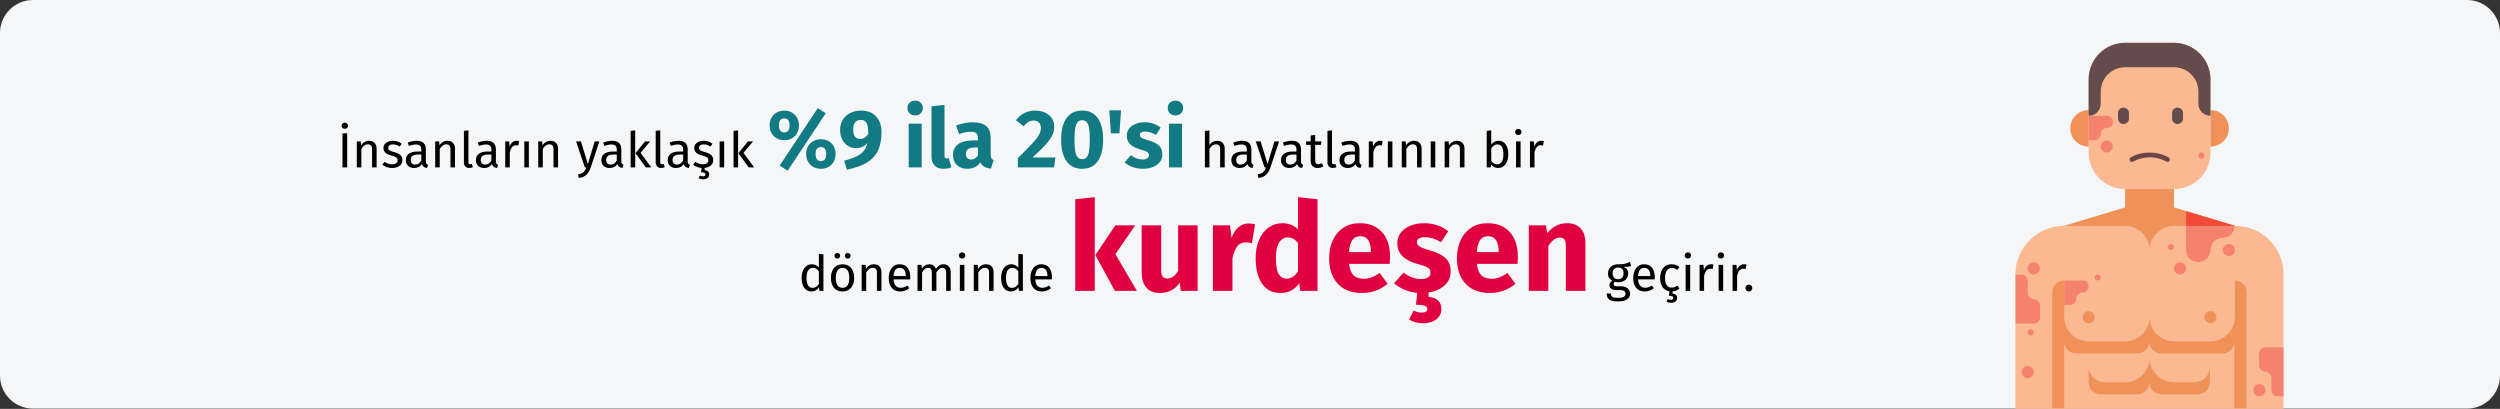<?xml version="1.0" encoding="UTF-8"?>
<svg xmlns="http://www.w3.org/2000/svg" xmlns:xlink="http://www.w3.org/1999/xlink" width="911px" height="149px" viewBox="0 0 911 149" version="1.1">
  <rect x="0" y="0" width="911" height="149" fill="#333333" stroke="none"/>
  <title>urtikaria-haeufigkeit-tr</title>
  <g id="Page-1" stroke="none" stroke-width="1" fill="none" fill-rule="evenodd">
    <g id="vorlage" transform="translate(0, -5966)" fill-rule="nonzero">
      <g id="urtikaria-haeufigkeit-tr" transform="translate(0, 5966)">
        <path d="M911,12 L911,136.9 C911,143.5 905.6,148.9 899,148.9 L899,148.9 L12,148.9 C5.4,148.9 0,143.5 0,136.9 L0,12 C0,5.4 5.4,0 12,0 L899,0 C905.6,0 911,5.4 911,12 Z" id="Path" fill="#F5F6F7"></path>
        <g id="İnsanların-yaklaşık" transform="translate(124.476, 36.67)">
          <path d="M1.152,10.272 C1.5,10.272 1.782,10.167 1.998,9.957 C2.214,9.747 2.322,9.48 2.322,9.156 C2.322,8.832 2.214,8.562 1.998,8.346 C1.782,8.13 1.5,8.022 1.152,8.022 C0.816,8.022 0.54,8.13 0.324,8.346 C0.108,8.562 0,8.832 0,9.156 C0,9.48 0.108,9.747 0.324,9.957 C0.54,10.167 0.816,10.272 1.152,10.272 Z M2.034,24.33 L2.034,11.928 L0.324,11.928 L0.324,24.33 L2.034,24.33 Z M7.2,24.33 L7.2,17.598 C7.536,17.058 7.896,16.644 8.28,16.356 C8.664,16.068 9.108,15.924 9.612,15.924 C10.104,15.924 10.476,16.062 10.728,16.338 C10.98,16.614 11.106,17.088 11.106,17.76 L11.106,17.76 L11.106,24.33 L12.762,24.33 L12.762,17.526 C12.762,16.626 12.519,15.918 12.033,15.402 C11.547,14.886 10.872,14.628 10.008,14.628 C9.408,14.628 8.859,14.772 8.361,15.06 C7.863,15.348 7.446,15.744 7.11,16.248 L7.11,16.248 L6.966,14.844 L5.544,14.844 L5.544,24.33 L7.2,24.33 Z M18.414,24.546 C19.458,24.546 20.343,24.3 21.069,23.808 C21.795,23.316 22.158,22.602 22.158,21.666 C22.158,20.874 21.897,20.25 21.375,19.794 C20.853,19.338 20.064,18.978 19.008,18.714 C18.24,18.51 17.709,18.3 17.415,18.084 C17.121,17.868 16.974,17.568 16.974,17.184 C16.974,16.8 17.13,16.497 17.442,16.275 C17.754,16.053 18.18,15.942 18.72,15.942 C19.152,15.942 19.563,16.008 19.953,16.14 C20.343,16.272 20.754,16.476 21.186,16.752 L21.186,16.752 L21.888,15.708 C21.42,15.348 20.928,15.078 20.412,14.898 C19.896,14.718 19.314,14.628 18.666,14.628 C18.018,14.628 17.433,14.739 16.911,14.961 C16.389,15.183 15.981,15.495 15.687,15.897 C15.393,16.299 15.246,16.746 15.246,17.238 C15.246,17.922 15.471,18.486 15.921,18.93 C16.371,19.374 17.1,19.728 18.108,19.992 C18.732,20.16 19.206,20.319 19.53,20.469 C19.854,20.619 20.082,20.793 20.214,20.991 C20.346,21.189 20.412,21.45 20.412,21.774 C20.412,22.218 20.229,22.569 19.863,22.827 C19.497,23.085 19.002,23.214 18.378,23.214 C17.406,23.214 16.518,22.908 15.714,22.296 L15.714,22.296 L14.832,23.304 C15.78,24.132 16.974,24.546 18.414,24.546 Z M31.122,24.546 L31.5,23.394 C31.236,23.298 31.038,23.157 30.906,22.971 C30.774,22.785 30.708,22.5 30.708,22.116 L30.708,22.116 L30.708,17.778 C30.708,16.77 30.432,15.993 29.88,15.447 C29.328,14.901 28.494,14.628 27.378,14.628 C26.37,14.628 25.278,14.844 24.102,15.276 L24.102,15.276 L24.516,16.482 C25.524,16.146 26.376,15.978 27.072,15.978 C27.744,15.978 28.242,16.122 28.566,16.41 C28.89,16.698 29.052,17.178 29.052,17.85 L29.052,17.85 L29.052,18.552 L27.594,18.552 C26.262,18.552 25.233,18.822 24.507,19.362 C23.781,19.902 23.418,20.676 23.418,21.684 C23.418,22.536 23.688,23.226 24.228,23.754 C24.768,24.282 25.506,24.546 26.442,24.546 C27.69,24.546 28.632,24.072 29.268,23.124 C29.412,23.58 29.634,23.916 29.934,24.132 C30.234,24.348 30.63,24.486 31.122,24.546 L31.122,24.546 Z M26.82,23.304 C26.28,23.304 25.872,23.16 25.596,22.872 C25.32,22.584 25.182,22.158 25.182,21.594 C25.182,20.298 26.058,19.65 27.81,19.65 L27.81,19.65 L29.052,19.65 L29.052,21.828 C28.512,22.812 27.768,23.304 26.82,23.304 Z M35.766,24.33 L35.766,17.598 C36.102,17.058 36.462,16.644 36.846,16.356 C37.23,16.068 37.674,15.924 38.178,15.924 C38.67,15.924 39.042,16.062 39.294,16.338 C39.546,16.614 39.672,17.088 39.672,17.76 L39.672,17.76 L39.672,24.33 L41.328,24.33 L41.328,17.526 C41.328,16.626 41.085,15.918 40.599,15.402 C40.113,14.886 39.438,14.628 38.574,14.628 C37.974,14.628 37.425,14.772 36.927,15.06 C36.429,15.348 36.012,15.744 35.676,16.248 L35.676,16.248 L35.532,14.844 L34.11,14.844 L34.11,24.33 L35.766,24.33 Z M46.548,24.546 C47.028,24.546 47.466,24.438 47.862,24.222 L47.862,24.222 L47.43,23.07 C47.25,23.142 47.046,23.178 46.818,23.178 C46.602,23.178 46.449,23.118 46.359,22.998 C46.269,22.878 46.224,22.686 46.224,22.422 L46.224,22.422 L46.224,10.83 L44.568,11.028 L44.568,22.458 C44.568,23.118 44.745,23.631 45.099,23.997 C45.453,24.363 45.936,24.546 46.548,24.546 Z M56.646,24.546 L57.024,23.394 C56.76,23.298 56.562,23.157 56.43,22.971 C56.298,22.785 56.232,22.5 56.232,22.116 L56.232,22.116 L56.232,17.778 C56.232,16.77 55.956,15.993 55.404,15.447 C54.852,14.901 54.018,14.628 52.902,14.628 C51.894,14.628 50.802,14.844 49.626,15.276 L49.626,15.276 L50.04,16.482 C51.048,16.146 51.9,15.978 52.596,15.978 C53.268,15.978 53.766,16.122 54.09,16.41 C54.414,16.698 54.576,17.178 54.576,17.85 L54.576,17.85 L54.576,18.552 L53.118,18.552 C51.786,18.552 50.757,18.822 50.031,19.362 C49.305,19.902 48.942,20.676 48.942,21.684 C48.942,22.536 49.212,23.226 49.752,23.754 C50.292,24.282 51.03,24.546 51.966,24.546 C53.214,24.546 54.156,24.072 54.792,23.124 C54.936,23.58 55.158,23.916 55.458,24.132 C55.758,24.348 56.154,24.486 56.646,24.546 L56.646,24.546 Z M52.344,23.304 C51.804,23.304 51.396,23.16 51.12,22.872 C50.844,22.584 50.706,22.158 50.706,21.594 C50.706,20.298 51.582,19.65 53.334,19.65 L53.334,19.65 L54.576,19.65 L54.576,21.828 C54.036,22.812 53.292,23.304 52.344,23.304 Z M61.29,24.33 L61.29,18.912 C61.494,18 61.776,17.328 62.136,16.896 C62.496,16.464 62.97,16.248 63.558,16.248 C63.822,16.248 64.098,16.284 64.386,16.356 L64.386,16.356 L64.692,14.736 C64.404,14.664 64.092,14.628 63.756,14.628 C63.18,14.628 62.676,14.808 62.244,15.168 C61.812,15.528 61.47,16.062 61.218,16.77 L61.218,16.77 L61.056,14.844 L59.634,14.844 L59.634,24.33 L61.29,24.33 Z M68.238,24.33 L68.238,14.844 L66.582,14.844 L66.582,24.33 L68.238,24.33 Z M73.314,24.33 L73.314,17.598 C73.65,17.058 74.01,16.644 74.394,16.356 C74.778,16.068 75.222,15.924 75.726,15.924 C76.218,15.924 76.59,16.062 76.842,16.338 C77.094,16.614 77.22,17.088 77.22,17.76 L77.22,17.76 L77.22,24.33 L78.876,24.33 L78.876,17.526 C78.876,16.626 78.633,15.918 78.147,15.402 C77.661,14.886 76.986,14.628 76.122,14.628 C75.522,14.628 74.973,14.772 74.475,15.06 C73.977,15.348 73.56,15.744 73.224,16.248 L73.224,16.248 L73.08,14.844 L71.658,14.844 L71.658,24.33 L73.314,24.33 Z M86.364,28.164 C87.6,28.032 88.551,27.645 89.217,27.003 C89.883,26.361 90.402,25.488 90.774,24.384 L90.774,24.384 L93.942,14.844 L92.232,14.844 L89.748,23.124 L87.21,14.844 L85.446,14.844 L88.632,24.33 L89.19,24.33 C88.998,24.87 88.791,25.299 88.569,25.617 C88.347,25.935 88.05,26.196 87.678,26.4 C87.306,26.604 86.808,26.76 86.184,26.868 L86.184,26.868 L86.364,28.164 Z M102.348,24.546 L102.726,23.394 C102.462,23.298 102.264,23.157 102.132,22.971 C102,22.785 101.934,22.5 101.934,22.116 L101.934,22.116 L101.934,17.778 C101.934,16.77 101.658,15.993 101.106,15.447 C100.554,14.901 99.72,14.628 98.604,14.628 C97.596,14.628 96.504,14.844 95.328,15.276 L95.328,15.276 L95.742,16.482 C96.75,16.146 97.602,15.978 98.298,15.978 C98.97,15.978 99.468,16.122 99.792,16.41 C100.116,16.698 100.278,17.178 100.278,17.85 L100.278,17.85 L100.278,18.552 L98.82,18.552 C97.488,18.552 96.459,18.822 95.733,19.362 C95.007,19.902 94.644,20.676 94.644,21.684 C94.644,22.536 94.914,23.226 95.454,23.754 C95.994,24.282 96.732,24.546 97.668,24.546 C98.916,24.546 99.858,24.072 100.494,23.124 C100.638,23.58 100.86,23.916 101.16,24.132 C101.46,24.348 101.856,24.486 102.348,24.546 L102.348,24.546 Z M98.046,23.304 C97.506,23.304 97.098,23.16 96.822,22.872 C96.546,22.584 96.408,22.158 96.408,21.594 C96.408,20.298 97.284,19.65 99.036,19.65 L99.036,19.65 L100.278,19.65 L100.278,21.828 C99.738,22.812 98.994,23.304 98.046,23.304 Z M106.992,24.33 L106.992,10.83 L105.336,11.028 L105.336,24.33 L106.992,24.33 Z M112.842,24.33 L108.954,19.038 L112.446,14.844 L110.592,14.844 L107.1,19.146 L110.862,24.33 L112.842,24.33 Z M116.442,24.546 C116.922,24.546 117.36,24.438 117.756,24.222 L117.756,24.222 L117.324,23.07 C117.144,23.142 116.94,23.178 116.712,23.178 C116.496,23.178 116.343,23.118 116.253,22.998 C116.163,22.878 116.118,22.686 116.118,22.422 L116.118,22.422 L116.118,10.83 L114.462,11.028 L114.462,22.458 C114.462,23.118 114.639,23.631 114.993,23.997 C115.347,24.363 115.83,24.546 116.442,24.546 Z M126.54,24.546 L126.918,23.394 C126.654,23.298 126.456,23.157 126.324,22.971 C126.192,22.785 126.126,22.5 126.126,22.116 L126.126,22.116 L126.126,17.778 C126.126,16.77 125.85,15.993 125.298,15.447 C124.746,14.901 123.912,14.628 122.796,14.628 C121.788,14.628 120.696,14.844 119.52,15.276 L119.52,15.276 L119.934,16.482 C120.942,16.146 121.794,15.978 122.49,15.978 C123.162,15.978 123.66,16.122 123.984,16.41 C124.308,16.698 124.47,17.178 124.47,17.85 L124.47,17.85 L124.47,18.552 L123.012,18.552 C121.68,18.552 120.651,18.822 119.925,19.362 C119.199,19.902 118.836,20.676 118.836,21.684 C118.836,22.536 119.106,23.226 119.646,23.754 C120.186,24.282 120.924,24.546 121.86,24.546 C123.108,24.546 124.05,24.072 124.686,23.124 C124.83,23.58 125.052,23.916 125.352,24.132 C125.652,24.348 126.048,24.486 126.54,24.546 L126.54,24.546 Z M122.238,23.304 C121.698,23.304 121.29,23.16 121.014,22.872 C120.738,22.584 120.6,22.158 120.6,21.594 C120.6,20.298 121.476,19.65 123.228,19.65 L123.228,19.65 L124.47,19.65 L124.47,21.828 C123.93,22.812 123.186,23.304 122.238,23.304 Z M131.742,28.668 C132.39,28.668 132.924,28.512 133.344,28.2 C133.764,27.888 133.974,27.444 133.974,26.868 C133.974,26.46 133.839,26.115 133.569,25.833 C133.299,25.551 132.876,25.386 132.3,25.338 L132.3,25.338 L132.3,24.51 C133.2,24.414 133.944,24.126 134.532,23.646 C135.12,23.166 135.414,22.506 135.414,21.666 C135.414,20.874 135.153,20.25 134.631,19.794 C134.109,19.338 133.32,18.978 132.264,18.714 C131.496,18.51 130.965,18.3 130.671,18.084 C130.377,17.868 130.23,17.568 130.23,17.184 C130.23,16.8 130.386,16.497 130.698,16.275 C131.01,16.053 131.436,15.942 131.976,15.942 C132.408,15.942 132.819,16.008 133.209,16.14 C133.599,16.272 134.01,16.476 134.442,16.752 L134.442,16.752 L135.144,15.708 C134.676,15.348 134.184,15.078 133.668,14.898 C133.152,14.718 132.57,14.628 131.922,14.628 C131.274,14.628 130.689,14.739 130.167,14.961 C129.645,15.183 129.237,15.495 128.943,15.897 C128.649,16.299 128.502,16.746 128.502,17.238 C128.502,17.922 128.727,18.486 129.177,18.93 C129.627,19.374 130.356,19.728 131.364,19.992 C131.988,20.16 132.462,20.319 132.786,20.469 C133.11,20.619 133.338,20.793 133.47,20.991 C133.602,21.189 133.668,21.45 133.668,21.774 C133.668,22.218 133.485,22.569 133.119,22.827 C132.753,23.085 132.258,23.214 131.634,23.214 C130.662,23.214 129.774,22.908 128.97,22.296 L128.97,22.296 L128.088,23.304 C128.928,24.036 129.96,24.444 131.184,24.528 L131.184,24.528 L130.986,26.112 C131.55,26.112 131.958,26.175 132.21,26.301 C132.462,26.427 132.588,26.616 132.588,26.868 C132.588,27.12 132.507,27.303 132.345,27.417 C132.183,27.531 131.964,27.588 131.688,27.588 C131.292,27.588 130.914,27.492 130.554,27.3 L130.554,27.3 L130.104,28.236 C130.284,28.368 130.518,28.473 130.806,28.551 C131.094,28.629 131.406,28.668 131.742,28.668 Z M139.41,24.33 L139.41,14.844 L137.754,14.844 L137.754,24.33 L139.41,24.33 Z M144.486,24.33 L144.486,10.83 L142.83,11.028 L142.83,24.33 L144.486,24.33 Z M150.336,24.33 L146.448,19.038 L149.94,14.844 L148.086,14.844 L144.594,19.146 L148.356,24.33 L150.336,24.33 Z" id="İnsanlarınyaklaşık" fill="#000000"></path>
          <path d="M162.546,25.53 L176.436,4.59 L173.526,2.73 L159.636,23.67 L162.546,25.53 Z M161.316,14.43 C162.316,14.43 163.221,14.21 164.031,13.77 C164.841,13.33 165.481,12.7 165.951,11.88 C166.421,11.06 166.656,10.11 166.656,9.03 C166.656,7.95 166.421,7 165.951,6.18 C165.481,5.36 164.841,4.73 164.031,4.29 C163.221,3.85 162.316,3.63 161.316,3.63 C160.316,3.63 159.411,3.855 158.601,4.305 C157.791,4.755 157.151,5.385 156.681,6.195 C156.211,7.005 155.976,7.95 155.976,9.03 C155.976,10.11 156.211,11.055 156.681,11.865 C157.151,12.675 157.791,13.305 158.601,13.755 C159.411,14.205 160.316,14.43 161.316,14.43 Z M161.316,11.58 C160.596,11.58 160.091,11.34 159.801,10.86 C159.511,10.38 159.366,9.77 159.366,9.03 C159.366,7.33 160.016,6.48 161.316,6.48 C162.596,6.48 163.236,7.33 163.236,9.03 C163.236,10.73 162.596,11.58 161.316,11.58 Z M174.666,24.84 C175.666,24.84 176.571,24.62 177.381,24.18 C178.191,23.74 178.831,23.11 179.301,22.29 C179.771,21.47 180.006,20.52 180.006,19.44 C180.006,18.36 179.771,17.415 179.301,16.605 C178.831,15.795 178.191,15.17 177.381,14.73 C176.571,14.29 175.666,14.07 174.666,14.07 C173.666,14.07 172.756,14.29 171.936,14.73 C171.116,15.17 170.471,15.795 170.001,16.605 C169.531,17.415 169.296,18.36 169.296,19.44 C169.296,20.52 169.531,21.47 170.001,22.29 C170.471,23.11 171.116,23.74 171.936,24.18 C172.756,24.62 173.666,24.84 174.666,24.84 Z M174.666,22.02 C173.946,22.02 173.441,21.775 173.151,21.285 C172.861,20.795 172.716,20.18 172.716,19.44 C172.716,17.76 173.366,16.92 174.666,16.92 C175.946,16.92 176.586,17.76 176.586,19.44 C176.586,21.16 175.946,22.02 174.666,22.02 Z M184.116,25.17 C187.076,24.57 189.476,23.725 191.316,22.635 C193.156,21.545 194.521,20.1 195.411,18.3 C196.301,16.5 196.746,14.23 196.746,11.49 C196.746,9.11 196.096,7.205 194.796,5.775 C193.496,4.345 191.626,3.63 189.186,3.63 C187.786,3.63 186.511,3.92 185.361,4.5 C184.211,5.08 183.306,5.9 182.646,6.96 C181.986,8.02 181.656,9.24 181.656,10.62 C181.656,11.96 181.916,13.14 182.436,14.16 C182.956,15.18 183.656,15.96 184.536,16.5 C185.416,17.04 186.386,17.31 187.446,17.31 C189.186,17.31 190.586,16.66 191.646,15.36 C191.246,17.12 190.386,18.485 189.066,19.455 C187.746,20.425 185.776,21.23 183.156,21.87 L183.156,21.87 L184.116,25.17 Z M188.916,13.98 C188.156,13.98 187.551,13.705 187.101,13.155 C186.651,12.605 186.426,11.71 186.426,10.47 C186.426,9.35 186.671,8.495 187.161,7.905 C187.651,7.315 188.326,7.02 189.186,7.02 C190.186,7.02 190.896,7.41 191.316,8.19 C191.736,8.97 191.936,10.3 191.916,12.18 C191.516,12.76 191.061,13.205 190.551,13.515 C190.041,13.825 189.496,13.98 188.916,13.98 Z M208.986,5.4 C209.806,5.4 210.481,5.145 211.011,4.635 C211.541,4.125 211.806,3.48 211.806,2.7 C211.806,1.92 211.541,1.275 211.011,0.765 C210.481,0.255 209.806,0 208.986,0 C208.166,0 207.496,0.255 206.976,0.765 C206.456,1.275 206.196,1.92 206.196,2.7 C206.196,3.48 206.456,4.125 206.976,4.635 C207.496,5.145 208.166,5.4 208.986,5.4 Z M211.386,24.33 L211.386,8.4 L206.646,8.4 L206.646,24.33 L211.386,24.33 Z M219.336,24.84 C220.396,24.84 221.356,24.66 222.216,24.3 L222.216,24.3 L221.286,20.94 C221.046,21.04 220.786,21.09 220.506,21.09 C219.966,21.09 219.696,20.76 219.696,20.1 L219.696,20.1 L219.696,1.56 L214.956,2.07 L214.956,20.28 C214.956,21.74 215.341,22.865 216.111,23.655 C216.881,24.445 217.956,24.84 219.336,24.84 Z M227.976,24.84 C230.136,24.84 231.736,24.04 232.776,22.44 C233.116,23.2 233.596,23.755 234.216,24.105 C234.836,24.455 235.636,24.67 236.616,24.75 L236.616,24.75 L237.606,21.66 C237.226,21.52 236.951,21.31 236.781,21.03 C236.611,20.75 236.526,20.31 236.526,19.71 L236.526,19.71 L236.526,13.53 C236.526,11.65 235.996,10.24 234.936,9.3 C233.876,8.36 232.206,7.89 229.926,7.89 C229.026,7.89 228.051,7.99 227.001,8.19 C225.951,8.39 224.926,8.68 223.926,9.06 L223.926,9.06 L225.006,12.18 C225.786,11.92 226.546,11.715 227.286,11.565 C228.026,11.415 228.656,11.34 229.176,11.34 C230.176,11.34 230.876,11.515 231.276,11.865 C231.676,12.215 231.876,12.86 231.876,13.8 L231.876,13.8 L231.876,14.49 L230.256,14.49 C227.836,14.49 225.986,14.95 224.706,15.87 C223.426,16.79 222.786,18.12 222.786,19.86 C222.786,21.34 223.256,22.54 224.196,23.46 C225.136,24.38 226.396,24.84 227.976,24.84 Z M229.356,21.45 C228.776,21.45 228.321,21.275 227.991,20.925 C227.661,20.575 227.496,20.08 227.496,19.44 C227.496,18.64 227.761,18.05 228.291,17.67 C228.821,17.29 229.626,17.1 230.706,17.1 L230.706,17.1 L231.876,17.1 L231.876,19.92 C231.276,20.94 230.436,21.45 229.356,21.45 Z M259.626,24.33 L260.106,20.7 L251.796,20.7 C253.936,18.76 255.566,17.155 256.686,15.885 C257.806,14.615 258.586,13.49 259.026,12.51 C259.466,11.53 259.686,10.5 259.686,9.42 C259.686,8.36 259.411,7.39 258.861,6.51 C258.311,5.63 257.511,4.93 256.461,4.41 C255.411,3.89 254.156,3.63 252.696,3.63 C251.236,3.63 249.921,3.94 248.751,4.56 C247.581,5.18 246.576,6.04 245.736,7.14 L245.736,7.14 L248.526,9.36 C249.146,8.62 249.736,8.085 250.296,7.755 C250.856,7.425 251.496,7.26 252.216,7.26 C253.016,7.26 253.651,7.495 254.121,7.965 C254.591,8.435 254.826,9.08 254.826,9.9 C254.826,10.76 254.601,11.6 254.151,12.42 C253.701,13.24 252.916,14.265 251.796,15.495 C250.676,16.725 248.886,18.55 246.426,20.97 L246.426,20.97 L246.426,24.33 L259.626,24.33 Z M269.856,24.84 C272.336,24.84 274.231,23.92 275.541,22.08 C276.851,20.24 277.506,17.62 277.506,14.22 C277.506,10.8 276.851,8.18 275.541,6.36 C274.231,4.54 272.336,3.63 269.856,3.63 C267.376,3.63 265.481,4.54 264.171,6.36 C262.861,8.18 262.206,10.8 262.206,14.22 C262.206,17.62 262.861,20.24 264.171,22.08 C265.481,23.92 267.376,24.84 269.856,24.84 Z M269.856,21.33 C269.176,21.33 268.636,21.11 268.236,20.67 C267.836,20.23 267.541,19.495 267.351,18.465 C267.161,17.435 267.066,16.02 267.066,14.22 C267.066,12.42 267.161,11.01 267.351,9.99 C267.541,8.97 267.836,8.24 268.236,7.8 C268.636,7.36 269.176,7.14 269.856,7.14 C270.536,7.14 271.076,7.35 271.476,7.77 C271.876,8.19 272.171,8.915 272.361,9.945 C272.551,10.975 272.646,12.4 272.646,14.22 C272.646,16.04 272.551,17.465 272.361,18.495 C272.171,19.525 271.876,20.255 271.476,20.685 C271.076,21.115 270.536,21.33 269.856,21.33 Z M283.446,11.91 L284.046,3.54 L279.756,3.54 L280.326,11.91 L283.446,11.91 Z M291.996,24.84 C293.316,24.84 294.516,24.63 295.596,24.21 C296.676,23.79 297.526,23.185 298.146,22.395 C298.766,21.605 299.076,20.67 299.076,19.59 C299.076,18.23 298.671,17.165 297.861,16.395 C297.051,15.625 295.816,15 294.156,14.52 C293.196,14.24 292.486,14 292.026,13.8 C291.566,13.6 291.261,13.405 291.111,13.215 C290.961,13.025 290.886,12.78 290.886,12.48 C290.886,12.1 291.051,11.805 291.381,11.595 C291.711,11.385 292.186,11.28 292.806,11.28 C294.126,11.28 295.436,11.69 296.736,12.51 L296.736,12.51 L298.476,9.84 C297.716,9.22 296.836,8.74 295.836,8.4 C294.836,8.06 293.766,7.89 292.626,7.89 C291.326,7.89 290.181,8.105 289.191,8.535 C288.201,8.965 287.441,9.545 286.911,10.275 C286.381,11.005 286.116,11.83 286.116,12.75 C286.116,13.97 286.506,14.99 287.286,15.81 C288.066,16.63 289.246,17.27 290.826,17.73 C291.826,18.01 292.556,18.245 293.016,18.435 C293.476,18.625 293.786,18.83 293.946,19.05 C294.106,19.27 294.186,19.57 294.186,19.95 C294.186,20.43 293.981,20.8 293.571,21.06 C293.161,21.32 292.596,21.45 291.876,21.45 C290.396,21.45 288.986,20.93 287.646,19.89 L287.646,19.89 L285.336,22.47 C286.136,23.21 287.111,23.79 288.261,24.21 C289.411,24.63 290.656,24.84 291.996,24.84 Z M303.846,5.4 C304.666,5.4 305.341,5.145 305.871,4.635 C306.401,4.125 306.666,3.48 306.666,2.7 C306.666,1.92 306.401,1.275 305.871,0.765 C305.341,0.255 304.666,0 303.846,0 C303.026,0 302.356,0.255 301.836,0.765 C301.316,1.275 301.056,1.92 301.056,2.7 C301.056,3.48 301.316,4.125 301.836,4.635 C302.356,5.145 303.026,5.4 303.846,5.4 Z M306.246,24.33 L306.246,8.4 L301.506,8.4 L301.506,24.33 L306.246,24.33 Z" id="%9ila20'si" fill="#117A83"></path>
          <path d="M316.242,24.33 L316.242,17.58 C316.578,17.052 316.938,16.644 317.322,16.356 C317.706,16.068 318.144,15.924 318.636,15.924 C319.128,15.924 319.503,16.062 319.761,16.338 C320.019,16.614 320.148,17.088 320.148,17.76 L320.148,17.76 L320.148,24.33 L321.804,24.33 L321.804,17.526 C321.804,16.626 321.561,15.918 321.075,15.402 C320.589,14.886 319.914,14.628 319.05,14.628 C317.922,14.628 316.986,15.138 316.242,16.158 L316.242,16.158 L316.242,10.866 L314.586,11.046 L314.586,24.33 L316.242,24.33 Z M331.938,24.546 L332.316,23.394 C332.052,23.298 331.854,23.157 331.722,22.971 C331.59,22.785 331.524,22.5 331.524,22.116 L331.524,22.116 L331.524,17.778 C331.524,16.77 331.248,15.993 330.696,15.447 C330.144,14.901 329.31,14.628 328.194,14.628 C327.186,14.628 326.094,14.844 324.918,15.276 L324.918,15.276 L325.332,16.482 C326.34,16.146 327.192,15.978 327.888,15.978 C328.56,15.978 329.058,16.122 329.382,16.41 C329.706,16.698 329.868,17.178 329.868,17.85 L329.868,17.85 L329.868,18.552 L328.41,18.552 C327.078,18.552 326.049,18.822 325.323,19.362 C324.597,19.902 324.234,20.676 324.234,21.684 C324.234,22.536 324.504,23.226 325.044,23.754 C325.584,24.282 326.322,24.546 327.258,24.546 C328.506,24.546 329.448,24.072 330.084,23.124 C330.228,23.58 330.45,23.916 330.75,24.132 C331.05,24.348 331.446,24.486 331.938,24.546 L331.938,24.546 Z M327.636,23.304 C327.096,23.304 326.688,23.16 326.412,22.872 C326.136,22.584 325.998,22.158 325.998,21.594 C325.998,20.298 326.874,19.65 328.626,19.65 L328.626,19.65 L329.868,19.65 L329.868,21.828 C329.328,22.812 328.584,23.304 327.636,23.304 Z M334.044,28.164 C335.28,28.032 336.231,27.645 336.897,27.003 C337.563,26.361 338.082,25.488 338.454,24.384 L338.454,24.384 L341.622,14.844 L339.912,14.844 L337.428,23.124 L334.89,14.844 L333.126,14.844 L336.312,24.33 L336.87,24.33 C336.678,24.87 336.471,25.299 336.249,25.617 C336.027,25.935 335.73,26.196 335.358,26.4 C334.986,26.604 334.488,26.76 333.864,26.868 L333.864,26.868 L334.044,28.164 Z M350.028,24.546 L350.406,23.394 C350.142,23.298 349.944,23.157 349.812,22.971 C349.68,22.785 349.614,22.5 349.614,22.116 L349.614,22.116 L349.614,17.778 C349.614,16.77 349.338,15.993 348.786,15.447 C348.234,14.901 347.4,14.628 346.284,14.628 C345.276,14.628 344.184,14.844 343.008,15.276 L343.008,15.276 L343.422,16.482 C344.43,16.146 345.282,15.978 345.978,15.978 C346.65,15.978 347.148,16.122 347.472,16.41 C347.796,16.698 347.958,17.178 347.958,17.85 L347.958,17.85 L347.958,18.552 L346.5,18.552 C345.168,18.552 344.139,18.822 343.413,19.362 C342.687,19.902 342.324,20.676 342.324,21.684 C342.324,22.536 342.594,23.226 343.134,23.754 C343.674,24.282 344.412,24.546 345.348,24.546 C346.596,24.546 347.538,24.072 348.174,23.124 C348.318,23.58 348.54,23.916 348.84,24.132 C349.14,24.348 349.536,24.486 350.028,24.546 L350.028,24.546 Z M345.726,23.304 C345.186,23.304 344.778,23.16 344.502,22.872 C344.226,22.584 344.088,22.158 344.088,21.594 C344.088,20.298 344.964,19.65 346.716,19.65 L346.716,19.65 L347.958,19.65 L347.958,21.828 C347.418,22.812 346.674,23.304 345.726,23.304 Z M355.68,24.546 C356.472,24.546 357.18,24.33 357.804,23.898 L357.804,23.898 L357.174,22.8 C356.706,23.052 356.286,23.178 355.914,23.178 C355.506,23.178 355.215,23.067 355.041,22.845 C354.867,22.623 354.78,22.266 354.78,21.774 L354.78,21.774 L354.78,16.122 L356.85,16.122 L357.03,14.844 L354.78,14.844 L354.78,12.504 L353.124,12.702 L353.124,14.844 L351.468,14.844 L351.468,16.122 L353.124,16.122 L353.124,21.846 C353.124,22.722 353.349,23.391 353.799,23.853 C354.249,24.315 354.876,24.546 355.68,24.546 Z M361.224,24.546 C361.704,24.546 362.142,24.438 362.538,24.222 L362.538,24.222 L362.106,23.07 C361.926,23.142 361.722,23.178 361.494,23.178 C361.278,23.178 361.125,23.118 361.035,22.998 C360.945,22.878 360.9,22.686 360.9,22.422 L360.9,22.422 L360.9,10.83 L359.244,11.028 L359.244,22.458 C359.244,23.118 359.421,23.631 359.775,23.997 C360.129,24.363 360.612,24.546 361.224,24.546 Z M371.322,24.546 L371.7,23.394 C371.436,23.298 371.238,23.157 371.106,22.971 C370.974,22.785 370.908,22.5 370.908,22.116 L370.908,22.116 L370.908,17.778 C370.908,16.77 370.632,15.993 370.08,15.447 C369.528,14.901 368.694,14.628 367.578,14.628 C366.57,14.628 365.478,14.844 364.302,15.276 L364.302,15.276 L364.716,16.482 C365.724,16.146 366.576,15.978 367.272,15.978 C367.944,15.978 368.442,16.122 368.766,16.41 C369.09,16.698 369.252,17.178 369.252,17.85 L369.252,17.85 L369.252,18.552 L367.794,18.552 C366.462,18.552 365.433,18.822 364.707,19.362 C363.981,19.902 363.618,20.676 363.618,21.684 C363.618,22.536 363.888,23.226 364.428,23.754 C364.968,24.282 365.706,24.546 366.642,24.546 C367.89,24.546 368.832,24.072 369.468,23.124 C369.612,23.58 369.834,23.916 370.134,24.132 C370.434,24.348 370.83,24.486 371.322,24.546 L371.322,24.546 Z M367.02,23.304 C366.48,23.304 366.072,23.16 365.796,22.872 C365.52,22.584 365.382,22.158 365.382,21.594 C365.382,20.298 366.258,19.65 368.01,19.65 L368.01,19.65 L369.252,19.65 L369.252,21.828 C368.712,22.812 367.968,23.304 367.02,23.304 Z M375.966,24.33 L375.966,18.912 C376.17,18 376.452,17.328 376.812,16.896 C377.172,16.464 377.646,16.248 378.234,16.248 C378.498,16.248 378.774,16.284 379.062,16.356 L379.062,16.356 L379.368,14.736 C379.08,14.664 378.768,14.628 378.432,14.628 C377.856,14.628 377.352,14.808 376.92,15.168 C376.488,15.528 376.146,16.062 375.894,16.77 L375.894,16.77 L375.732,14.844 L374.31,14.844 L374.31,24.33 L375.966,24.33 Z M382.914,24.33 L382.914,14.844 L381.258,14.844 L381.258,24.33 L382.914,24.33 Z M387.99,24.33 L387.99,17.598 C388.326,17.058 388.686,16.644 389.07,16.356 C389.454,16.068 389.898,15.924 390.402,15.924 C390.894,15.924 391.266,16.062 391.518,16.338 C391.77,16.614 391.896,17.088 391.896,17.76 L391.896,17.76 L391.896,24.33 L393.552,24.33 L393.552,17.526 C393.552,16.626 393.309,15.918 392.823,15.402 C392.337,14.886 391.662,14.628 390.798,14.628 C390.198,14.628 389.649,14.772 389.151,15.06 C388.653,15.348 388.236,15.744 387.9,16.248 L387.9,16.248 L387.756,14.844 L386.334,14.844 L386.334,24.33 L387.99,24.33 Z M398.538,24.33 L398.538,14.844 L396.882,14.844 L396.882,24.33 L398.538,24.33 Z M403.614,24.33 L403.614,17.598 C403.95,17.058 404.31,16.644 404.694,16.356 C405.078,16.068 405.522,15.924 406.026,15.924 C406.518,15.924 406.89,16.062 407.142,16.338 C407.394,16.614 407.52,17.088 407.52,17.76 L407.52,17.76 L407.52,24.33 L409.176,24.33 L409.176,17.526 C409.176,16.626 408.933,15.918 408.447,15.402 C407.961,14.886 407.286,14.628 406.422,14.628 C405.822,14.628 405.273,14.772 404.775,15.06 C404.277,15.348 403.86,15.744 403.524,16.248 L403.524,16.248 L403.38,14.844 L401.958,14.844 L401.958,24.33 L403.614,24.33 Z M421.416,24.546 C422.172,24.546 422.832,24.339 423.396,23.925 C423.96,23.511 424.392,22.929 424.692,22.179 C424.992,21.429 425.142,20.562 425.142,19.578 C425.142,18.018 424.824,16.803 424.188,15.933 C423.552,15.063 422.694,14.628 421.614,14.628 C420.51,14.628 419.616,15.096 418.932,16.032 L418.932,16.032 L418.932,10.83 L417.276,11.028 L417.276,24.33 L418.734,24.33 L418.896,23.286 C419.58,24.126 420.42,24.546 421.416,24.546 Z M421.02,23.232 C420.612,23.232 420.225,23.118 419.859,22.89 C419.493,22.662 419.184,22.35 418.932,21.954 L418.932,21.954 L418.932,17.418 C419.568,16.434 420.306,15.942 421.146,15.942 C421.854,15.942 422.4,16.227 422.784,16.797 C423.168,17.367 423.36,18.294 423.36,19.578 C423.36,20.826 423.153,21.747 422.739,22.341 C422.325,22.935 421.752,23.232 421.02,23.232 Z M428.778,12.54 C429.126,12.54 429.408,12.435 429.624,12.225 C429.84,12.015 429.948,11.748 429.948,11.424 C429.948,11.1 429.84,10.83 429.624,10.614 C429.408,10.398 429.126,10.29 428.778,10.29 C428.442,10.29 428.166,10.398 427.95,10.614 C427.734,10.83 427.626,11.1 427.626,11.424 C427.626,11.748 427.734,12.015 427.95,12.225 C428.166,12.435 428.442,12.54 428.778,12.54 Z M429.624,24.33 L429.624,14.844 L427.968,14.844 L427.968,24.33 L429.624,24.33 Z M434.7,24.33 L434.7,18.912 C434.904,18 435.186,17.328 435.546,16.896 C435.906,16.464 436.38,16.248 436.968,16.248 C437.232,16.248 437.508,16.284 437.796,16.356 L437.796,16.356 L438.102,14.736 C437.814,14.664 437.502,14.628 437.166,14.628 C436.59,14.628 436.086,14.808 435.654,15.168 C435.222,15.528 434.88,16.062 434.628,16.77 L434.628,16.77 L434.466,14.844 L433.044,14.844 L433.044,24.33 L434.7,24.33 Z M171.222,69.546 C171.798,69.546 172.32,69.411 172.788,69.141 C173.256,68.871 173.646,68.496 173.958,68.016 L173.958,68.016 L174.12,69.33 L175.578,69.33 L175.578,56.028 L173.922,55.83 L173.922,60.798 C173.19,60.018 172.338,59.628 171.366,59.628 C170.61,59.628 169.95,59.841 169.386,60.267 C168.822,60.693 168.39,61.284 168.09,62.04 C167.79,62.796 167.64,63.66 167.64,64.632 C167.64,66.132 167.955,67.326 168.585,68.214 C169.215,69.102 170.094,69.546 171.222,69.546 Z M171.582,68.232 C170.886,68.232 170.352,67.932 169.98,67.332 C169.608,66.732 169.422,65.82 169.422,64.596 C169.422,63.384 169.623,62.472 170.025,61.86 C170.427,61.248 170.994,60.942 171.726,60.942 C172.17,60.942 172.569,61.047 172.923,61.257 C173.277,61.467 173.61,61.776 173.922,62.184 L173.922,62.184 L173.922,66.828 C173.586,67.296 173.238,67.647 172.878,67.881 C172.518,68.115 172.086,68.232 171.582,68.232 Z M180.654,57.558 C180.942,57.558 181.185,57.459 181.383,57.261 C181.581,57.063 181.68,56.82 181.68,56.532 C181.68,56.244 181.581,56.001 181.383,55.803 C181.185,55.605 180.942,55.506 180.654,55.506 C180.354,55.506 180.105,55.605 179.907,55.803 C179.709,56.001 179.61,56.244 179.61,56.532 C179.61,56.82 179.709,57.063 179.907,57.261 C180.105,57.459 180.354,57.558 180.654,57.558 Z M184.416,57.558 C184.716,57.558 184.965,57.459 185.163,57.261 C185.361,57.063 185.46,56.82 185.46,56.532 C185.46,56.244 185.361,56.001 185.163,55.803 C184.965,55.605 184.716,55.506 184.416,55.506 C184.128,55.506 183.885,55.605 183.687,55.803 C183.489,56.001 183.39,56.244 183.39,56.532 C183.39,56.82 183.489,57.063 183.687,57.261 C183.885,57.459 184.128,57.558 184.416,57.558 Z M182.544,69.546 C183.42,69.546 184.176,69.339 184.812,68.925 C185.448,68.511 185.934,67.929 186.27,67.179 C186.606,66.429 186.774,65.562 186.774,64.578 C186.774,63.054 186.405,61.848 185.667,60.96 C184.929,60.072 183.894,59.628 182.562,59.628 C181.674,59.628 180.912,59.835 180.276,60.249 C179.64,60.663 179.154,61.245 178.818,61.995 C178.482,62.745 178.314,63.612 178.314,64.596 C178.314,66.12 178.686,67.326 179.43,68.214 C180.174,69.102 181.212,69.546 182.544,69.546 Z M182.544,68.214 C180.912,68.214 180.096,67.008 180.096,64.596 C180.096,62.172 180.918,60.96 182.562,60.96 C184.182,60.96 184.992,62.166 184.992,64.578 C184.992,67.002 184.176,68.214 182.544,68.214 Z M191.166,69.33 L191.166,62.598 C191.502,62.058 191.862,61.644 192.246,61.356 C192.63,61.068 193.074,60.924 193.578,60.924 C194.07,60.924 194.442,61.062 194.694,61.338 C194.946,61.614 195.072,62.088 195.072,62.76 L195.072,62.76 L195.072,69.33 L196.728,69.33 L196.728,62.526 C196.728,61.626 196.485,60.918 195.999,60.402 C195.513,59.886 194.838,59.628 193.974,59.628 C193.374,59.628 192.825,59.772 192.327,60.06 C191.829,60.348 191.412,60.744 191.076,61.248 L191.076,61.248 L190.932,59.844 L189.51,59.844 L189.51,69.33 L191.166,69.33 Z M203.568,69.546 C204.768,69.546 205.872,69.15 206.88,68.358 L206.88,68.358 L206.16,67.368 C205.74,67.656 205.338,67.866 204.954,67.998 C204.57,68.13 204.15,68.196 203.694,68.196 C202.974,68.196 202.386,67.95 201.93,67.458 C201.474,66.966 201.21,66.198 201.138,65.154 L201.138,65.154 L207.186,65.154 C207.21,64.866 207.222,64.584 207.222,64.308 C207.222,62.844 206.886,61.698 206.214,60.87 C205.542,60.042 204.576,59.628 203.316,59.628 C202.512,59.628 201.813,59.844 201.219,60.276 C200.625,60.708 200.169,61.305 199.851,62.067 C199.533,62.829 199.374,63.702 199.374,64.686 C199.374,66.198 199.743,67.386 200.481,68.25 C201.219,69.114 202.248,69.546 203.568,69.546 Z M205.584,63.93 L201.138,63.93 C201.258,61.938 201.996,60.942 203.352,60.942 C204.096,60.942 204.654,61.188 205.026,61.68 C205.398,62.172 205.584,62.886 205.584,63.822 L205.584,63.822 L205.584,63.93 Z M211.524,69.33 L211.524,62.598 C211.884,62.034 212.226,61.614 212.55,61.338 C212.874,61.062 213.276,60.924 213.756,60.924 C214.644,60.924 215.088,61.536 215.088,62.76 L215.088,62.76 L215.088,69.33 L216.744,69.33 L216.744,62.598 C217.116,62.022 217.464,61.599 217.788,61.329 C218.112,61.059 218.508,60.924 218.976,60.924 C219.864,60.924 220.308,61.536 220.308,62.76 L220.308,62.76 L220.308,69.33 L221.964,69.33 L221.964,62.526 C221.964,61.638 221.73,60.933 221.262,60.411 C220.794,59.889 220.17,59.628 219.39,59.628 C218.778,59.628 218.247,59.775 217.797,60.069 C217.347,60.363 216.936,60.786 216.564,61.338 C216.384,60.798 216.087,60.378 215.673,60.078 C215.259,59.778 214.758,59.628 214.17,59.628 C213.054,59.628 212.142,60.162 211.434,61.23 L211.434,61.23 L211.29,59.844 L209.868,59.844 L209.868,69.33 L211.524,69.33 Z M226.104,57.54 C226.452,57.54 226.734,57.435 226.95,57.225 C227.166,57.015 227.274,56.748 227.274,56.424 C227.274,56.1 227.166,55.83 226.95,55.614 C226.734,55.398 226.452,55.29 226.104,55.29 C225.768,55.29 225.492,55.398 225.276,55.614 C225.06,55.83 224.952,56.1 224.952,56.424 C224.952,56.748 225.06,57.015 225.276,57.225 C225.492,57.435 225.768,57.54 226.104,57.54 Z M226.95,69.33 L226.95,59.844 L225.294,59.844 L225.294,69.33 L226.95,69.33 Z M232.026,69.33 L232.026,62.598 C232.362,62.058 232.722,61.644 233.106,61.356 C233.49,61.068 233.934,60.924 234.438,60.924 C234.93,60.924 235.302,61.062 235.554,61.338 C235.806,61.614 235.932,62.088 235.932,62.76 L235.932,62.76 L235.932,69.33 L237.588,69.33 L237.588,62.526 C237.588,61.626 237.345,60.918 236.859,60.402 C236.373,59.886 235.698,59.628 234.834,59.628 C234.234,59.628 233.685,59.772 233.187,60.06 C232.689,60.348 232.272,60.744 231.936,61.248 L231.936,61.248 L231.792,59.844 L230.37,59.844 L230.37,69.33 L232.026,69.33 Z M243.906,69.546 C244.482,69.546 245.004,69.411 245.472,69.141 C245.94,68.871 246.33,68.496 246.642,68.016 L246.642,68.016 L246.804,69.33 L248.262,69.33 L248.262,56.028 L246.606,55.83 L246.606,60.798 C245.874,60.018 245.022,59.628 244.05,59.628 C243.294,59.628 242.634,59.841 242.07,60.267 C241.506,60.693 241.074,61.284 240.774,62.04 C240.474,62.796 240.324,63.66 240.324,64.632 C240.324,66.132 240.639,67.326 241.269,68.214 C241.899,69.102 242.778,69.546 243.906,69.546 Z M244.266,68.232 C243.57,68.232 243.036,67.932 242.664,67.332 C242.292,66.732 242.106,65.82 242.106,64.596 C242.106,63.384 242.307,62.472 242.709,61.86 C243.111,61.248 243.678,60.942 244.41,60.942 C244.854,60.942 245.253,61.047 245.607,61.257 C245.961,61.467 246.294,61.776 246.606,62.184 L246.606,62.184 L246.606,66.828 C246.27,67.296 245.922,67.647 245.562,67.881 C245.202,68.115 244.77,68.232 244.266,68.232 Z M255.192,69.546 C256.392,69.546 257.496,69.15 258.504,68.358 L258.504,68.358 L257.784,67.368 C257.364,67.656 256.962,67.866 256.578,67.998 C256.194,68.13 255.774,68.196 255.318,68.196 C254.598,68.196 254.01,67.95 253.554,67.458 C253.098,66.966 252.834,66.198 252.762,65.154 L252.762,65.154 L258.81,65.154 C258.834,64.866 258.846,64.584 258.846,64.308 C258.846,62.844 258.51,61.698 257.838,60.87 C257.166,60.042 256.2,59.628 254.94,59.628 C254.136,59.628 253.437,59.844 252.843,60.276 C252.249,60.708 251.793,61.305 251.475,62.067 C251.157,62.829 250.998,63.702 250.998,64.686 C250.998,66.198 251.367,67.386 252.105,68.25 C252.843,69.114 253.872,69.546 255.192,69.546 Z M257.208,63.93 L252.762,63.93 C252.882,61.938 253.62,60.942 254.976,60.942 C255.72,60.942 256.278,61.188 256.65,61.68 C257.022,62.172 257.208,62.886 257.208,63.822 L257.208,63.822 L257.208,63.93 Z" id="hayatlarınınbirdöneminde" fill="#000000"></path>
          <path d="M274.452,69.33 L274.452,35.175 L267.342,35.94 L267.342,69.33 L274.452,69.33 Z M289.797,69.33 L281.967,55.92 L289.212,45.435 L281.967,45.435 L274.677,56.28 L281.787,69.33 L289.797,69.33 Z M298.212,70.095 C301.302,70.095 303.717,68.835 305.457,66.315 L305.457,66.315 L305.772,69.33 L311.937,69.33 L311.937,45.435 L304.827,45.435 L304.827,62.04 C303.747,63.9 302.457,64.83 300.957,64.83 C300.177,64.83 299.599,64.597 299.224,64.132 C298.849,63.667 298.662,62.85 298.662,61.68 L298.662,61.68 L298.662,45.435 L291.552,45.435 L291.552,62.58 C291.552,64.95 292.115,66.795 293.24,68.115 C294.365,69.435 296.022,70.095 298.212,70.095 Z M324.627,69.33 L324.627,57.495 C325.047,55.545 325.625,54.083 326.36,53.108 C327.094,52.133 328.167,51.645 329.577,51.645 C330.117,51.645 330.837,51.75 331.737,51.96 L331.737,51.96 L332.862,45.075 C332.142,44.865 331.347,44.76 330.477,44.76 C329.097,44.76 327.86,45.233 326.764,46.178 C325.67,47.123 324.852,48.42 324.312,50.07 L324.312,50.07 L323.727,45.435 L317.517,45.435 L317.517,69.33 L324.627,69.33 Z M342.177,70.095 C345.027,70.095 347.292,68.91 348.972,66.54 L348.972,66.54 L349.332,69.33 L355.632,69.33 L355.632,35.94 L348.522,35.175 L348.522,46.92 C347.022,45.42 345.132,44.67 342.852,44.67 C340.932,44.67 339.229,45.21 337.745,46.29 C336.26,47.37 335.112,48.87 334.302,50.79 C333.492,52.71 333.087,54.885 333.087,57.315 C333.087,61.275 333.86,64.395 335.404,66.675 C336.95,68.955 339.207,70.095 342.177,70.095 Z M344.382,64.875 C343.122,64.875 342.154,64.32 341.479,63.21 C340.805,62.1 340.467,60.15 340.467,57.36 C340.467,54.81 340.857,52.92 341.637,51.69 C342.417,50.46 343.467,49.845 344.787,49.845 C345.537,49.845 346.204,50.01 346.789,50.34 C347.375,50.67 347.952,51.18 348.522,51.87 L348.522,51.87 L348.522,62.175 C347.412,63.975 346.032,64.875 344.382,64.875 Z M371.877,70.095 C375.297,70.095 378.402,68.985 381.192,66.765 L381.192,66.765 L378.267,62.805 C377.217,63.525 376.242,64.058 375.342,64.403 C374.442,64.748 373.512,64.92 372.552,64.92 C370.962,64.92 369.717,64.515 368.817,63.705 C367.917,62.895 367.347,61.485 367.107,59.475 L367.107,59.475 L381.912,59.475 C382.002,58.755 382.047,57.9 382.047,56.91 C382.047,53.07 381.072,50.07 379.122,47.91 C377.172,45.75 374.472,44.67 371.022,44.67 C368.682,44.67 366.672,45.233 364.992,46.358 C363.312,47.483 362.037,49.013 361.167,50.947 C360.297,52.883 359.862,55.065 359.862,57.495 C359.862,61.335 360.897,64.395 362.967,66.675 C365.037,68.955 368.007,70.095 371.877,70.095 Z M375.072,55.2 L367.107,55.2 C367.257,53.13 367.67,51.645 368.344,50.745 C369.019,49.845 369.972,49.395 371.202,49.395 C373.722,49.395 375.012,51.225 375.072,54.885 L375.072,54.885 L375.072,55.2 Z M394.062,81.12 C396.102,81.12 397.729,80.64 398.945,79.68 C400.159,78.72 400.767,77.475 400.767,75.945 C400.767,74.685 400.385,73.672 399.62,72.907 C398.854,72.142 397.677,71.67 396.087,71.49 L396.087,71.49 L396.087,69.915 C398.487,69.555 400.43,68.7 401.914,67.35 C403.399,66 404.142,64.29 404.142,62.22 C404.142,60.18 403.534,58.583 402.32,57.428 C401.104,56.273 399.252,55.335 396.762,54.615 C395.322,54.195 394.257,53.835 393.567,53.535 C392.877,53.235 392.42,52.943 392.195,52.657 C391.969,52.373 391.857,52.005 391.857,51.555 C391.857,50.985 392.104,50.542 392.599,50.227 C393.094,49.913 393.807,49.755 394.737,49.755 C396.717,49.755 398.682,50.37 400.632,51.6 L400.632,51.6 L403.242,47.595 C402.102,46.665 400.782,45.945 399.282,45.435 C397.782,44.925 396.177,44.67 394.467,44.67 C392.517,44.67 390.8,44.992 389.315,45.638 C387.829,46.282 386.69,47.153 385.894,48.248 C385.099,49.343 384.702,50.58 384.702,51.96 C384.702,53.79 385.287,55.32 386.457,56.55 C387.627,57.78 389.397,58.74 391.767,59.43 C393.267,59.85 394.362,60.203 395.052,60.487 C395.742,60.773 396.207,61.08 396.447,61.41 C396.687,61.74 396.807,62.19 396.807,62.76 C396.807,63.48 396.5,64.035 395.885,64.425 C395.269,64.815 394.422,65.01 393.342,65.01 C391.122,65.01 389.007,64.23 386.997,62.67 L386.997,62.67 L383.532,66.54 C384.612,67.5 385.872,68.287 387.312,68.903 C388.752,69.517 390.312,69.9 391.992,70.05 L391.992,70.05 L391.497,74.37 C392.937,74.37 393.987,74.49 394.647,74.73 C395.307,74.97 395.637,75.36 395.637,75.9 C395.637,76.8 394.932,77.25 393.522,77.25 C392.622,77.25 391.662,76.995 390.642,76.485 L390.642,76.485 L389.022,79.77 C389.622,80.16 390.357,80.483 391.227,80.737 C392.097,80.993 393.042,81.12 394.062,81.12 Z M418.452,70.095 C421.872,70.095 424.977,68.985 427.767,66.765 L427.767,66.765 L424.842,62.805 C423.792,63.525 422.817,64.058 421.917,64.403 C421.017,64.748 420.087,64.92 419.127,64.92 C417.537,64.92 416.292,64.515 415.392,63.705 C414.492,62.895 413.922,61.485 413.682,59.475 L413.682,59.475 L428.487,59.475 C428.577,58.755 428.622,57.9 428.622,56.91 C428.622,53.07 427.647,50.07 425.697,47.91 C423.747,45.75 421.047,44.67 417.597,44.67 C415.257,44.67 413.247,45.233 411.567,46.358 C409.887,47.483 408.612,49.013 407.742,50.947 C406.872,52.883 406.437,55.065 406.437,57.495 C406.437,61.335 407.472,64.395 409.542,66.675 C411.612,68.955 414.582,70.095 418.452,70.095 Z M421.647,55.2 L413.682,55.2 C413.832,53.13 414.245,51.645 414.92,50.745 C415.594,49.845 416.547,49.395 417.777,49.395 C420.297,49.395 421.587,51.225 421.647,54.885 L421.647,54.885 L421.647,55.2 Z M439.737,69.33 L439.737,52.995 C441.057,50.925 442.437,49.89 443.877,49.89 C444.627,49.89 445.19,50.123 445.565,50.587 C445.94,51.053 446.127,51.885 446.127,53.085 L446.127,53.085 L446.127,69.33 L453.237,69.33 L453.237,51.87 C453.237,49.59 452.652,47.82 451.482,46.56 C450.312,45.3 448.692,44.67 446.622,44.67 C445.152,44.67 443.825,44.97 442.639,45.57 C441.454,46.17 440.352,47.07 439.332,48.27 L439.332,48.27 L438.837,45.435 L432.627,45.435 L432.627,69.33 L439.737,69.33 Z" id="kurdeşen" fill="#E0003F"></path>
          <path d="M465.09,73.164 C466.542,73.164 467.646,72.915 468.402,72.417 C469.158,71.919 469.536,71.208 469.536,70.284 C469.536,69.78 469.401,69.33 469.131,68.934 C468.861,68.538 468.48,68.226 467.988,67.998 C467.496,67.77 466.932,67.656 466.296,67.656 L466.296,67.656 L464.784,67.656 C463.956,67.656 463.542,67.398 463.542,66.882 C463.542,66.714 463.584,66.549 463.668,66.387 C463.752,66.225 463.866,66.096 464.01,66 C464.382,66.12 464.784,66.18 465.216,66.18 C466.332,66.18 467.214,65.88 467.862,65.28 C468.51,64.68 468.834,63.906 468.834,62.958 C468.834,61.866 468.276,61.068 467.16,60.564 C467.784,60.564 468.312,60.546 468.744,60.51 C469.176,60.474 469.572,60.396 469.932,60.276 L469.932,60.276 L469.446,58.782 C468.966,58.998 468.561,59.163 468.231,59.277 C467.901,59.391 467.484,59.481 466.98,59.547 C466.476,59.613 465.852,59.64 465.108,59.628 C464.424,59.628 463.803,59.769 463.245,60.051 C462.687,60.333 462.249,60.726 461.931,61.23 C461.613,61.734 461.454,62.304 461.454,62.94 C461.454,63.552 461.583,64.071 461.841,64.497 C462.099,64.923 462.504,65.28 463.056,65.568 C462.72,65.796 462.462,66.054 462.282,66.342 C462.102,66.63 462.012,66.93 462.012,67.242 C462.012,67.758 462.219,68.187 462.633,68.529 C463.047,68.871 463.656,69.042 464.46,69.042 L464.46,69.042 L465.954,69.042 C466.554,69.042 467.022,69.156 467.358,69.384 C467.694,69.612 467.862,69.948 467.862,70.392 C467.862,70.884 467.649,71.253 467.223,71.499 C466.797,71.745 466.086,71.868 465.09,71.868 C464.406,71.868 463.878,71.811 463.506,71.697 C463.134,71.583 462.876,71.415 462.732,71.193 C462.588,70.971 462.516,70.668 462.516,70.284 L462.516,70.284 L461.022,70.284 C461.022,70.944 461.148,71.484 461.4,71.904 C461.652,72.324 462.075,72.639 462.669,72.849 C463.263,73.059 464.07,73.164 465.09,73.164 Z M465.144,65.082 C464.508,65.082 464.016,64.887 463.668,64.497 C463.32,64.107 463.146,63.588 463.146,62.94 C463.146,62.304 463.317,61.791 463.659,61.401 C464.001,61.011 464.484,60.816 465.108,60.816 C466.464,60.816 467.142,61.518 467.142,62.922 C467.142,63.606 466.971,64.137 466.629,64.515 C466.287,64.893 465.792,65.082 465.144,65.082 Z M474.864,69.546 C476.064,69.546 477.168,69.15 478.176,68.358 L478.176,68.358 L477.456,67.368 C477.036,67.656 476.634,67.866 476.25,67.998 C475.866,68.13 475.446,68.196 474.99,68.196 C474.27,68.196 473.682,67.95 473.226,67.458 C472.77,66.966 472.506,66.198 472.434,65.154 L472.434,65.154 L478.482,65.154 C478.506,64.866 478.518,64.584 478.518,64.308 C478.518,62.844 478.182,61.698 477.51,60.87 C476.838,60.042 475.872,59.628 474.612,59.628 C473.808,59.628 473.109,59.844 472.515,60.276 C471.921,60.708 471.465,61.305 471.147,62.067 C470.829,62.829 470.67,63.702 470.67,64.686 C470.67,66.198 471.039,67.386 471.777,68.25 C472.515,69.114 473.544,69.546 474.864,69.546 Z M476.88,63.93 L472.434,63.93 C472.554,61.938 473.292,60.942 474.648,60.942 C475.392,60.942 475.95,61.188 476.322,61.68 C476.694,62.172 476.88,62.886 476.88,63.822 L476.88,63.822 L476.88,63.93 Z M484.44,73.668 C485.088,73.668 485.622,73.512 486.042,73.2 C486.462,72.888 486.672,72.444 486.672,71.868 C486.672,71.46 486.537,71.115 486.267,70.833 C485.997,70.551 485.574,70.386 484.998,70.338 L484.998,70.338 L484.998,69.528 C485.922,69.456 486.762,69.114 487.518,68.502 L487.518,68.502 L486.762,67.422 C486.378,67.674 486.03,67.857 485.718,67.971 C485.406,68.085 485.064,68.142 484.692,68.142 C483.912,68.142 483.312,67.857 482.892,67.287 C482.472,66.717 482.262,65.832 482.262,64.632 C482.262,63.432 482.475,62.526 482.901,61.914 C483.327,61.302 483.924,60.996 484.692,60.996 C485.076,60.996 485.427,61.053 485.745,61.167 C486.063,61.281 486.39,61.458 486.726,61.698 L486.726,61.698 L487.518,60.654 C487.086,60.294 486.636,60.033 486.168,59.871 C485.7,59.709 485.184,59.628 484.62,59.628 C483.768,59.628 483.033,59.838 482.415,60.258 C481.797,60.678 481.32,61.266 480.984,62.022 C480.648,62.778 480.48,63.66 480.48,64.668 C480.48,66.036 480.78,67.14 481.38,67.98 C481.98,68.82 482.814,69.324 483.882,69.492 L483.882,69.492 L483.684,71.112 C484.248,71.112 484.656,71.175 484.908,71.301 C485.16,71.427 485.286,71.616 485.286,71.868 C485.286,72.12 485.205,72.303 485.043,72.417 C484.881,72.531 484.662,72.588 484.386,72.588 C483.99,72.588 483.612,72.492 483.252,72.3 L483.252,72.3 L482.802,73.236 C482.982,73.368 483.216,73.473 483.504,73.551 C483.792,73.629 484.104,73.668 484.44,73.668 Z M490.578,57.54 C490.926,57.54 491.208,57.435 491.424,57.225 C491.64,57.015 491.748,56.748 491.748,56.424 C491.748,56.1 491.64,55.83 491.424,55.614 C491.208,55.398 490.926,55.29 490.578,55.29 C490.242,55.29 489.966,55.398 489.75,55.614 C489.534,55.83 489.426,56.1 489.426,56.424 C489.426,56.748 489.534,57.015 489.75,57.225 C489.966,57.435 490.242,57.54 490.578,57.54 Z M491.424,69.33 L491.424,59.844 L489.768,59.844 L489.768,69.33 L491.424,69.33 Z M496.5,69.33 L496.5,63.912 C496.704,63 496.986,62.328 497.346,61.896 C497.706,61.464 498.18,61.248 498.768,61.248 C499.032,61.248 499.308,61.284 499.596,61.356 L499.596,61.356 L499.902,59.736 C499.614,59.664 499.302,59.628 498.966,59.628 C498.39,59.628 497.886,59.808 497.454,60.168 C497.022,60.528 496.68,61.062 496.428,61.77 L496.428,61.77 L496.266,59.844 L494.844,59.844 L494.844,69.33 L496.5,69.33 Z M502.602,57.54 C502.95,57.54 503.232,57.435 503.448,57.225 C503.664,57.015 503.772,56.748 503.772,56.424 C503.772,56.1 503.664,55.83 503.448,55.614 C503.232,55.398 502.95,55.29 502.602,55.29 C502.266,55.29 501.99,55.398 501.774,55.614 C501.558,55.83 501.45,56.1 501.45,56.424 C501.45,56.748 501.558,57.015 501.774,57.225 C501.99,57.435 502.266,57.54 502.602,57.54 Z M503.448,69.33 L503.448,59.844 L501.792,59.844 L501.792,69.33 L503.448,69.33 Z M508.524,69.33 L508.524,63.912 C508.728,63 509.01,62.328 509.37,61.896 C509.73,61.464 510.204,61.248 510.792,61.248 C511.056,61.248 511.332,61.284 511.62,61.356 L511.62,61.356 L511.926,59.736 C511.638,59.664 511.326,59.628 510.99,59.628 C510.414,59.628 509.91,59.808 509.478,60.168 C509.046,60.528 508.704,61.062 508.452,61.77 L508.452,61.77 L508.29,59.844 L506.868,59.844 L506.868,69.33 L508.524,69.33 Z M512.808,69.546 C513.168,69.546 513.468,69.423 513.708,69.177 C513.948,68.931 514.068,68.634 514.068,68.286 C514.068,67.938 513.948,67.644 513.708,67.404 C513.468,67.164 513.168,67.044 512.808,67.044 C512.46,67.044 512.166,67.164 511.926,67.404 C511.686,67.644 511.566,67.938 511.566,68.286 C511.566,68.634 511.686,68.931 511.926,69.177 C512.166,69.423 512.46,69.546 512.808,69.546 Z" id="geçirir." fill="#000000"></path>
        </g>
        <g id="Group_1_" transform="translate(734.4, 15.6)">
          <g id="Group">
            <path d="M57.8,53.3 L40,53.3 C32.6,53.3 26.7,47.3 26.7,40 L26.7,40 L26.7,13.3 C26.7,5.9 32.7,5.32907052e-15 40,5.32907052e-15 L40,5.32907052e-15 L57.8,5.32907052e-15 C65.2,5.32907052e-15 71.1,6 71.1,13.3 L71.1,13.3 L71.1,40 C71.1,47.4 65.1,53.3 57.8,53.3 Z" id="Path_36_" fill="#FAB991"></path>
            <path d="M71.1,37.8 L71.1,24.5 C74.8,24.5 77.8,27.5 77.8,31.2 C77.8,34.9 74.8,37.8 71.1,37.8 L71.1,37.8 L71.1,37.8 Z" id="Path_37_" fill="#F0915A"></path>
            <path d="M80,66.7 L57.8,60 L40,60 L17.8,66.7 C8,66.7 0,74.7 0,84.5 L0,133.4 L97.701,133.4 L97.701,84.4 C97.8,74.6 89.8,66.7 80,66.7 Z" id="Path_38_" fill="#FAB991"></path>
            <path d="M26.7,37.8 L26.7,24.5 C23,24.5 20,27.5 20,31.2 C20,34.9 23,37.8 26.7,37.8 L26.7,37.8 Z" id="Path_39_" fill="#F0915A"></path>
            <path d="M57.8,5.66213743e-15 L40,5.66213743e-15 C32.6,5.66213743e-15 26.7,6 26.7,13.3 L26.7,13.3 L26.7,26.6 C29.2,26.6 31.1,24.6 31.1,22.2 L31.1,17.8 C31.1,12.9 35.1,8.9 40,8.9 L57.8,8.9 C62.7,8.9 66.7,12.9 66.7,17.8 L66.7,22.2 C66.7,24.7 68.7,26.6 71.1,26.6 L71.1,13.3 C71.1,6 65.1,5.66213743e-15 57.8,5.66213743e-15 Z" id="Path_40_" fill="#654C4C"></path>
            <path d="M80,86.6 L80,99.9 C80,104.8 76,108.8 71.1,108.8 L71.1,108.8 L57.8,108.8 C52.9,108.8 48.9,104.8 48.9,99.9 C48.9,104.8 44.9,108.8 40,108.8 L40,108.8 L26.7,108.8 C21.8,108.8 17.8,104.8 17.8,99.9 L17.8,99.9 L17.8,86.6 C15.3,86.6 13.4,88.6 13.4,91 L13.4,91 L13.4,133.2 L17.8,133.2 L17.8,108.8 C17.8,111.3 19.8,113.2 22.2,113.2 L22.2,113.2 L44.4,113.2 C46.9,113.2 48.8,111.2 48.8,108.8 L48.8,108.8 C48.8,111.3 50.8,113.2 53.2,113.2 L53.2,113.2 L75.4,113.2 C77.9,113.2 79.8,111.2 79.8,108.8 L79.8,133.2 L84.2,133.2 L84.2,91 C84.4,88.6 82.4,86.6 80,86.6 L80,86.6 Z" id="Path_41_" fill="#F0915A"></path>
            <path d="M65.2,123.7 L57.8,123.7 C52.9,123.7 48.9,119.7 48.9,114.8 C48.9,119.7 44.9,123.7 40,123.7 L32.6,123.7 C29.3,123.7 26.7,121 26.7,117.8 L26.7,123.7 C26.7,126.2 28.7,128.1 31.1,128.1 L44.4,128.1 C46.9,128.1 48.8,126.1 48.8,123.7 L48.8,123.7 C48.8,126.2 50.8,128.1 53.2,128.1 L53.2,128.1 L66.5,128.1 C69,128.1 70.9,126.1 70.9,123.7 L70.9,123.7 L70.9,117.8 C71.1,121 68.4,123.7 65.2,123.7 Z" id="Path_42_" fill="#F0915A"></path>
            <path d="M57.8,60 L57.8,53.3 L40,53.3 L40,60 L17.8,66.7 L40,66.7 C44.9,66.7 48.9,70.7 48.9,75.6 C48.9,70.7 52.9,66.7 57.8,66.7 L80,66.7 L57.8,60 Z" id="Path_43_" fill="#F0915A"></path>
            <circle id="Oval" fill="#F0915A" cx="26.7" cy="100" r="2.2"></circle>
            <circle id="Oval_1_" fill="#F0915A" cx="71.1" cy="100" r="2.2"></circle>
            <path d="M39.4,29.6 C38.3,29.6 37.4,28.7 37.4,27.6 L37.4,27.6 L37.4,25.6 C37.4,24.5 38.3,23.6 39.4,23.6 C40.5,23.6 41.4,24.5 41.4,25.6 L41.4,25.6 L41.4,27.6 C41.4,28.7 40.5,29.6 39.4,29.6 L39.4,29.6 Z" id="Path_44_" fill="#654C4C"></path>
            <path d="M59.1,29.6 C58,29.6 57.1,28.7 57.1,27.6 L57.1,27.6 L57.1,25.6 C57.1,24.5 58,23.6 59.1,23.6 C60.2,23.6 61.1,24.5 61.1,25.6 L61.1,25.6 L61.1,27.6 C61.1,28.7 60.2,29.6 59.1,29.6 L59.1,29.6 Z" id="Path_45_" fill="#654C4C"></path>
            <path d="M48.9,40 C51.3,40 53.8,40.6 55.9,41.8 C56.3,42 56.4,42.6 56.2,43 C56,43.3 55.8,43.4 55.5,43.4 C55.3,43.4 55.2,43.4 55.1,43.3 C51.3,41.2 46.7,41.2 42.9,43.3 C42.5,43.5 42,43.4 41.7,43 C41.5,42.6 41.6,42.1 42,41.8 L42,41.8 C44,40.6 46.4,40 48.9,40 Z" id="Path_46_" fill="#6D4545"></path>
          </g>
          <g id="Group" transform="translate(0.1, 26.6)">
            <path d="M4.4,64.5 L4.4,60.1 C4.4,58.9 3.4,57.9 2.2,57.9 L0,57.9 L0,75.7 L6.7,75.7 C7.9,75.7 8.9,74.7 8.9,73.5 L8.9,69.1 C8.9,67.9 7.9,66.9 6.7,66.9 C5.4,66.7 4.4,65.7 4.4,64.5 Z" id="Path_47_" fill="#F5826E"></path>
            <path d="M93.2,95.6 L93.2,100 C93.2,101.2 94.2,102.2 95.4,102.2 L97.6,102.2 L97.6,84.4 L90.9,84.4 C89.7,84.4 88.7,85.4 88.7,86.6 L88.7,91 C88.7,92.2 89.7,93.2 90.9,93.2 C92.2,93.4 93.2,94.4 93.2,95.6 Z" id="Path_48_" fill="#F5826E"></path>
            <path d="M62.1,34.7 L62.1,48.9 C62.1,51.4 64.1,53.3 66.6,53.3 C69,53.3 71,51.3 71,48.9 C71,46.4 73,44.5 75.4,44.5 L75.4,44.5 C77.9,44.5 79.8,42.5 79.8,40.1 L62.1,34.7 Z" id="Path_49_" fill="#F5826E"></path>
            <polygon id="Path_50_" fill="#F04938" points="62.1 40.1 79.9 40.1 62.1 34.8"></polygon>
            <circle id="Oval_2_" fill="#F5826E" cx="77.7" cy="48.9" r="2.2"></circle>
            <circle id="Oval_3_" fill="#F5826E" cx="33.2" cy="11.2" r="2.2"></circle>
            <circle id="Oval_4_" fill="#F5826E" cx="59.9" cy="55.6" r="2.2"></circle>
            <circle id="Oval_5_" fill="#F5826E" cx="6.6" cy="55.6" r="2.2"></circle>
            <circle id="Oval_6_" fill="#F5826E" cx="88.8" cy="100" r="2.2"></circle>
            <circle id="Oval_7_" fill="#F5826E" cx="4.4" cy="93.4" r="2.2"></circle>
            <circle id="Oval_8_" fill="#F5826E" cx="5.5" cy="78.9" r="1.1"></circle>
            <circle id="Oval_9_" fill="#F5826E" cx="67.7" cy="14.5" r="1.1"></circle>
            <circle id="Oval_10_" fill="#F5826E" cx="29.9" cy="58.9" r="1.1"></circle>
            <circle id="Oval_11_" fill="#F5826E" cx="56.6" cy="47.8" r="1.1"></circle>
            <path d="M31,6.7 C31,7.9 30,8.9 28.8,8.9 L26.6,8.9 L26.6,-2.83106871e-15 L33.3,-2.83106871e-15 C34.5,-2.83106871e-15 35.5,1 35.5,2.2 C35.5,3.4 34.5,4.4 33.3,4.4 L33.3,4.4 C32,4.5 31,5.5 31,6.7 Z" id="Path_51_" fill="#F5826E"></path>
            <path d="M22.1,66.7 C22.1,67.9 21.1,68.9 19.9,68.9 L17.7,68.9 L17.7,60 L24.4,60 C25.6,60 26.6,61 26.6,62.2 C26.6,63.4 25.6,64.4 24.4,64.4 C23.1,64.5 22.1,65.5 22.1,66.7 Z" id="Path_52_" fill="#F5826E"></path>
          </g>
        </g>
      </g>
    </g>
  </g>
</svg>
